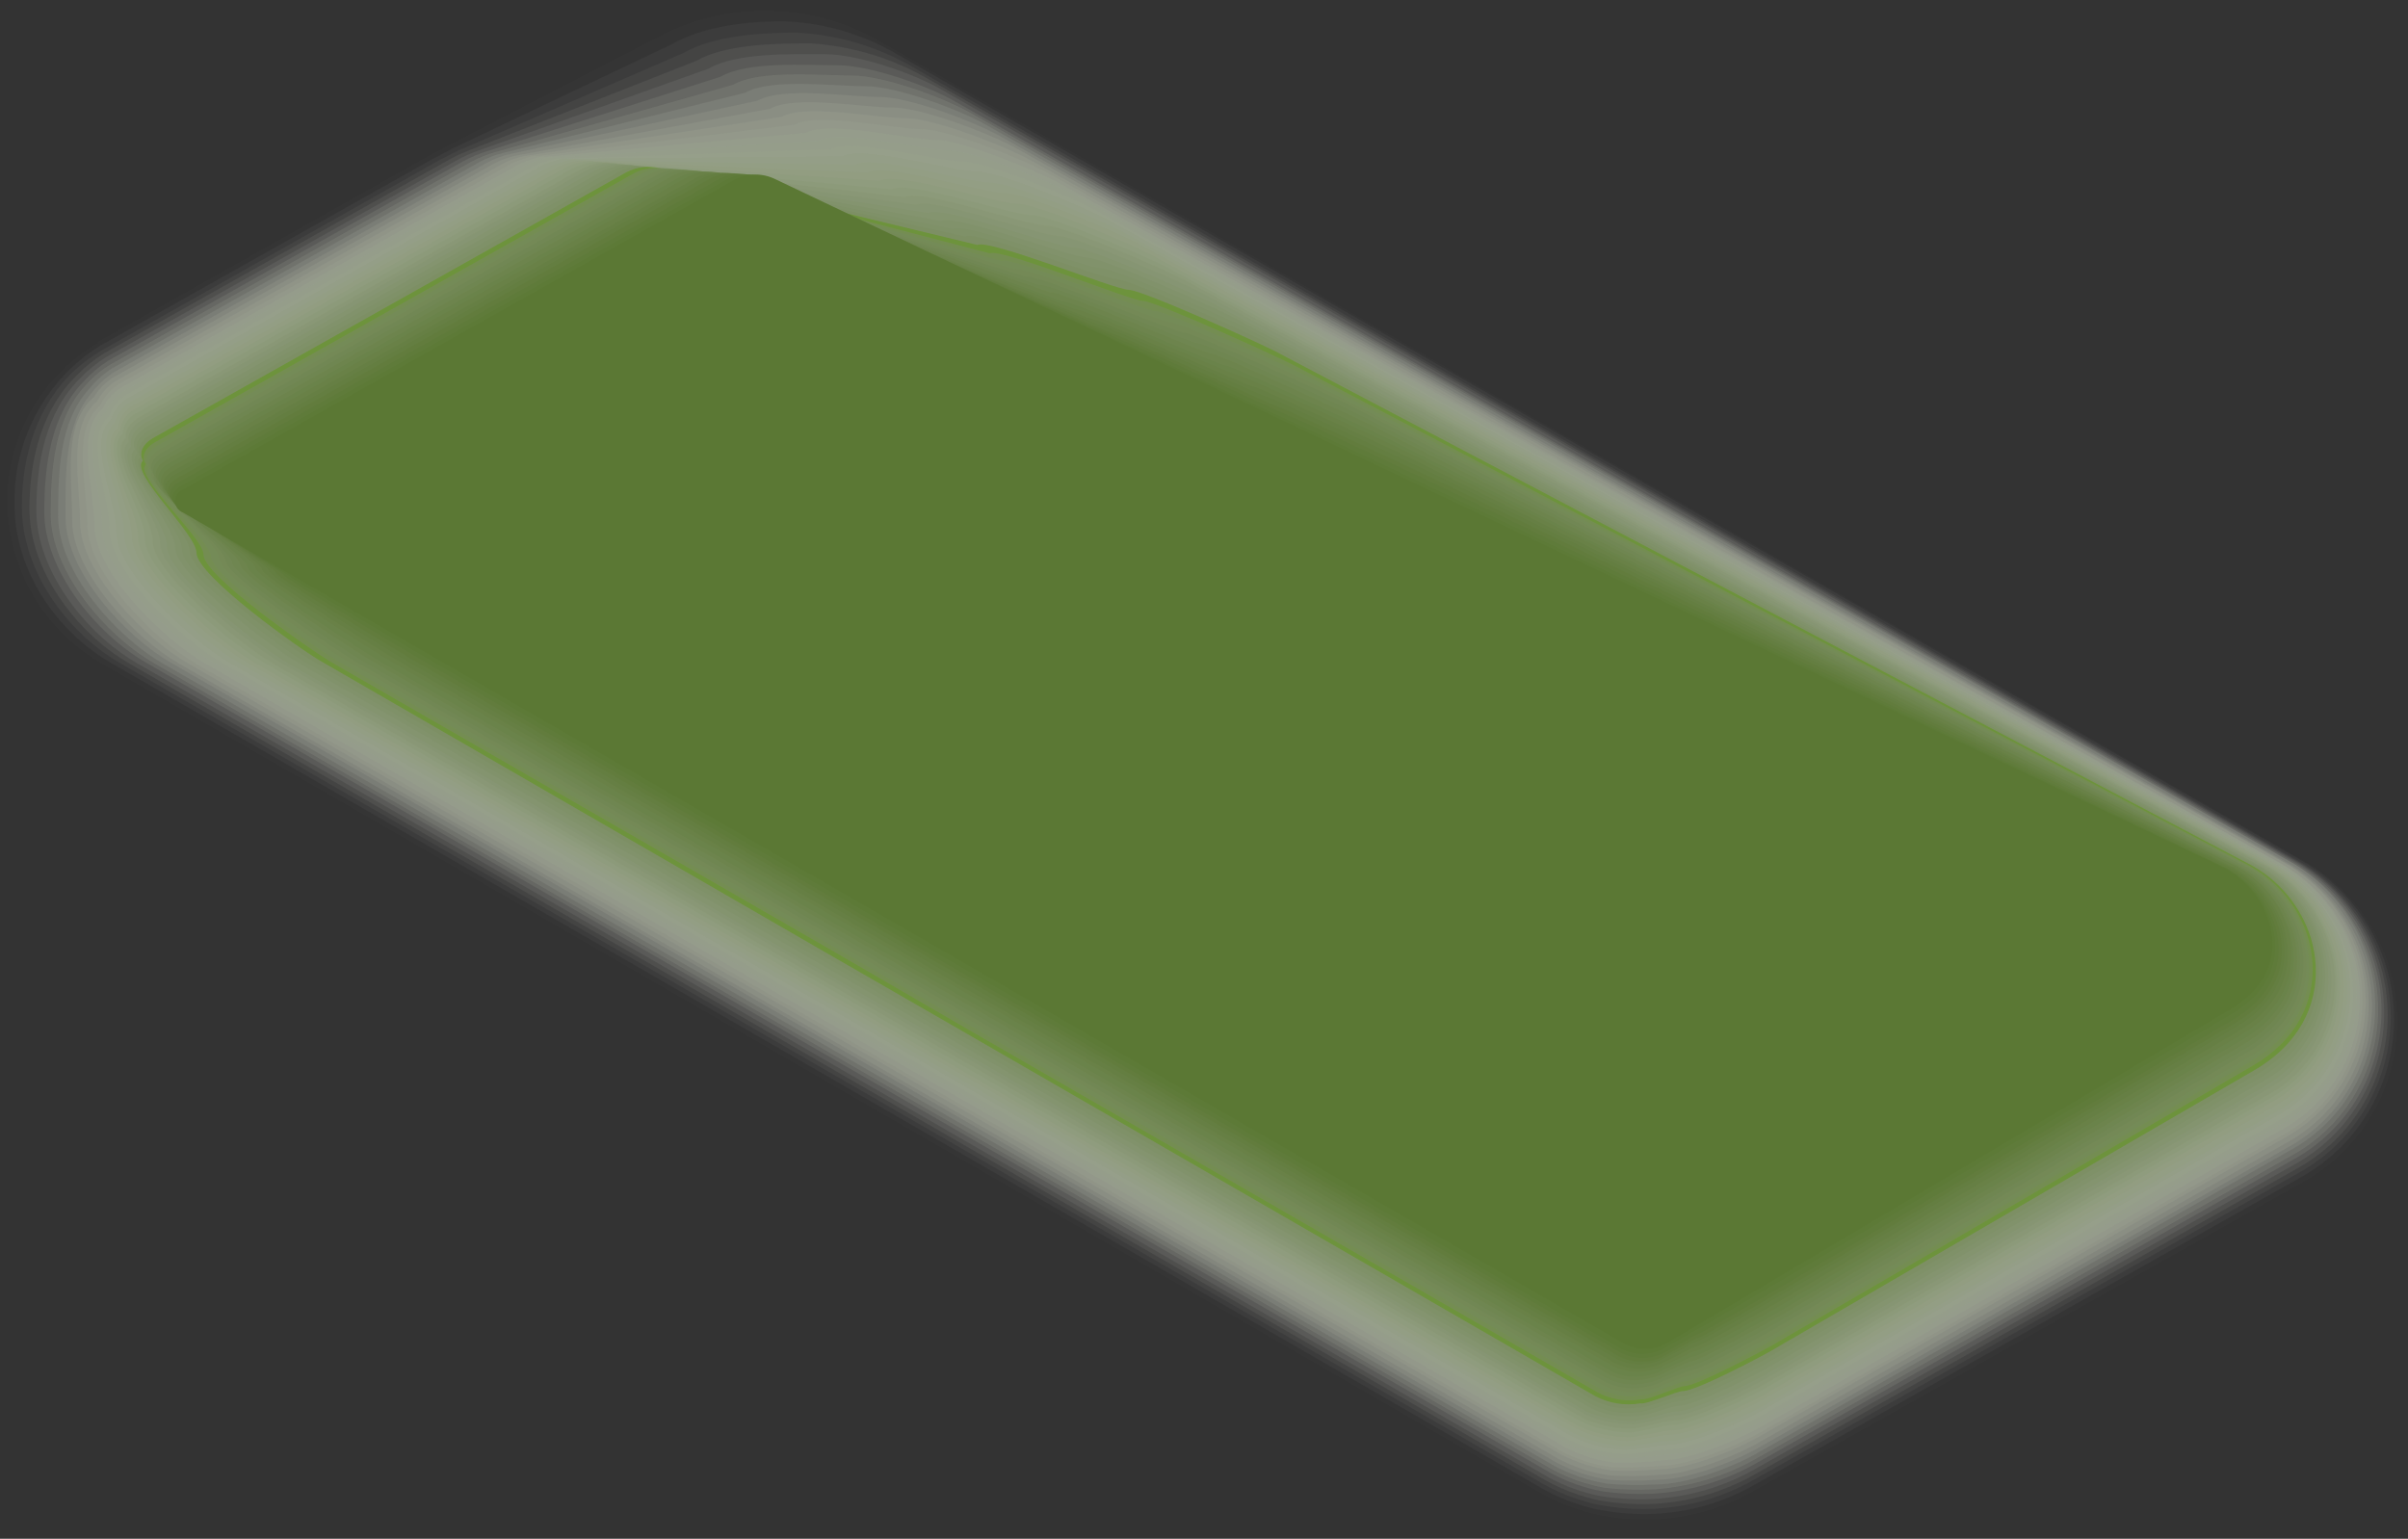 <?xml version="1.0" encoding="utf-8"?>
<svg xmlns="http://www.w3.org/2000/svg" fill="none" height="100%" overflow="visible" preserveAspectRatio="none" style="display: block;" viewBox="0 0 133 85" width="100%">
<rect x="0" y="0" width="133" height="85" fill="#333333" stroke="none"/>
<g id="Group" opacity="0.64" style="mix-blend-mode:multiply">
<path d="M90.862 84.166C88.779 84.176 86.73 83.637 84.921 82.605L45.103 59.642L5.285 36.679C3.683 35.786 2.348 34.482 1.419 32.901C0.49 31.321 0 29.521 0 27.688C0 25.855 0.49 24.056 1.419 22.475C2.348 20.895 3.683 19.591 5.285 18.698L35.782 1.561C37.595 0.538 39.641 0 41.723 0C43.805 0 45.851 0.538 47.664 1.561L87.482 24.524L127.3 47.487C128.902 48.38 130.237 49.684 131.166 51.265C132.095 52.845 132.585 54.645 132.585 56.478C132.585 58.311 132.095 60.11 131.166 61.691C130.237 63.271 128.902 64.575 127.3 65.468L96.803 82.605C94.994 83.638 92.945 84.177 90.862 84.166Z" fill="white" id="Vector" opacity="0"/>
<path d="M5.399 18.901L23.456 8.746C23.456 8.746 24.625 8.111 24.644 8.111L36.437 2.012C38.294 1.039 40.369 0.554 42.466 0.603C44.582 0.631 46.655 1.192 48.496 2.234L87.844 24.886L127.173 47.526C128.759 48.406 130.08 49.694 131 51.256C131.919 52.819 132.404 54.599 132.402 56.411C132.405 58.222 131.923 60.001 131.005 61.564C130.088 63.126 128.769 64.415 127.186 65.297L96.853 82.351C95.056 83.374 93.026 83.918 90.957 83.931C89.981 83.941 89.006 83.836 88.054 83.62C87.002 83.374 85.992 82.977 85.055 82.44L45.408 59.591L36.843 54.647L5.761 36.723C4.172 35.836 2.842 34.55 1.903 32.991C0.965 31.432 0.451 29.656 0.412 27.837C0.382 26.047 0.829 24.28 1.708 22.718C2.587 21.157 3.865 19.857 5.412 18.952L5.399 18.901Z" fill="#FCFDFA" id="Vector_2" opacity="0.02"/>
<path d="M5.52 19.104L23.882 8.79C23.914 8.79 25.07 8.156 25.096 8.156L37.11 2.443C38.788 1.472 41.215 1.174 43.229 1.174C45.377 1.241 47.476 1.827 49.347 2.881L88.2 25.184L127.046 47.494C128.259 48.174 129.32 49.095 130.163 50.201C131.006 51.307 131.612 52.574 131.945 53.923C132.464 56.053 132.268 58.294 131.387 60.302C130.507 62.31 128.991 63.974 127.071 65.037L96.885 82.027C95.097 83.048 93.08 83.6 91.021 83.633C90.052 83.648 89.085 83.557 88.136 83.36C87.092 83.126 86.088 82.738 85.156 82.211L45.688 59.445L37.161 54.526L6.213 36.666C3.036 34.851 0.806 31.436 0.806 27.901C0.768 26.479 1.031 25.066 1.579 23.753C2.126 22.441 2.945 21.259 3.982 20.285C4.454 19.841 4.969 19.445 5.52 19.104Z" fill="#F8FAF5" id="Vector_3" opacity="0.05"/>
<path d="M5.64 19.339L24.307 8.822C24.352 8.822 25.502 8.187 25.546 8.219L37.777 2.913C39.416 1.967 42.021 1.802 43.984 1.802C46.165 1.909 48.292 2.517 50.198 3.58L88.562 25.559L126.925 47.538C128.47 48.387 129.76 49.633 130.661 51.147C131.561 52.662 132.039 54.389 132.046 56.151C132.048 57.913 131.578 59.644 130.684 61.163C129.79 62.682 128.505 63.934 126.963 64.789L96.917 81.716C95.14 82.734 93.138 83.297 91.09 83.354C90.131 83.376 89.173 83.296 88.231 83.113C87.194 82.889 86.197 82.513 85.27 81.996L45.973 59.324L37.485 54.425L6.67 36.653C3.601 34.889 1.206 31.442 1.206 27.996C1.206 25.165 2.051 22.379 4.109 20.469C4.577 20.038 5.09 19.659 5.64 19.339Z" fill="#F5F8F0" id="Vector_4" opacity="0.07"/>
<path d="M5.755 19.51L24.74 8.854C25.149 8.627 25.573 8.43 26.011 8.264L38.464 3.357C40.059 2.437 42.854 2.393 44.767 2.393C46.977 2.536 49.128 3.169 51.063 4.246L88.943 25.895L126.824 47.544C128.005 48.205 129.039 49.099 129.862 50.173C130.685 51.247 131.279 52.478 131.608 53.79C131.783 54.526 131.874 55.28 131.881 56.037C131.884 57.775 131.421 59.481 130.539 60.98C129.658 62.478 128.39 63.712 126.868 64.554L96.968 81.418C95.201 82.431 93.215 83.002 91.18 83.081C90.229 83.112 89.277 83.046 88.34 82.884C87.31 82.668 86.319 82.3 85.398 81.793L46.272 59.229L37.822 54.348L7.153 36.66C4.167 34.933 1.625 31.468 1.625 28.11C1.625 25.356 2.312 22.576 4.288 20.684C4.727 20.235 5.22 19.84 5.755 19.51Z" fill="#F1F6EB" id="Vector_5" opacity="0.1"/>
<path d="M5.882 19.713L25.178 8.879C25.584 8.652 26.009 8.461 26.449 8.308L39.125 3.795C40.675 2.9 43.648 2.989 45.51 2.989C47.372 2.989 50.351 4.017 51.902 4.893L89.299 26.212L126.69 47.532C128.197 48.358 129.454 49.572 130.332 51.047C131.211 52.523 131.677 54.206 131.684 55.922C131.689 57.636 131.233 59.319 130.363 60.797C129.493 62.274 128.243 63.49 126.741 64.319L96.981 81.126C95.224 82.133 93.254 82.709 91.231 82.808C90.29 82.845 89.347 82.792 88.416 82.649C87.393 82.45 86.406 82.092 85.493 81.589L46.546 59.121L38.14 54.247L7.598 36.653C4.688 34.978 2.007 31.48 2.007 28.212C2.007 25.533 2.534 22.76 4.427 20.894C4.859 20.438 5.348 20.041 5.882 19.713Z" fill="#EDF3E6" id="Vector_6" opacity="0.12"/>
<path d="M5.99 19.916L25.578 8.911C25.997 8.682 26.438 8.495 26.893 8.352L39.791 4.24C41.297 3.37 44.461 3.605 46.272 3.605C48.083 3.605 51.24 4.735 52.753 5.604L89.661 26.593L126.601 47.557C127.752 48.196 128.76 49.065 129.562 50.108C130.364 51.152 130.944 52.349 131.264 53.625C131.442 54.337 131.534 55.068 131.538 55.802C131.542 57.487 131.093 59.142 130.237 60.594C129.38 62.046 128.149 63.24 126.671 64.053L97.05 80.802C95.302 81.806 93.344 82.39 91.332 82.51C90.398 82.556 89.462 82.515 88.536 82.389C87.52 82.203 86.54 81.856 85.633 81.361L46.876 58.994L38.501 54.158L8.093 36.621C5.266 34.99 2.445 31.468 2.445 28.294C2.445 25.686 2.807 22.925 4.618 21.072C5.02 20.625 5.481 20.236 5.99 19.916Z" fill="#EAF1E1" id="Vector_7" opacity="0.15"/>
<path d="M6.111 20.126L26.023 8.936C26.451 8.708 26.903 8.527 27.37 8.397L40.484 4.684C41.952 3.84 45.294 4.17 47.054 4.17C48.814 4.17 52.137 5.401 53.623 6.245L90.049 26.904L126.474 47.57C127.608 48.199 128.601 49.053 129.393 50.078C130.185 51.104 130.76 52.281 131.081 53.536C131.573 55.512 131.397 57.595 130.578 59.46C129.76 61.325 128.346 62.867 126.557 63.843L97.082 80.529C95.346 81.527 93.406 82.122 91.409 82.269C90.482 82.321 89.553 82.293 88.632 82.186C87.624 82.005 86.65 81.667 85.748 81.183L47.136 58.912L38.794 54.101L8.519 36.641C5.774 35.06 2.801 31.506 2.801 28.421C2.801 25.883 3.01 23.134 4.707 21.306C5.11 20.841 5.583 20.443 6.111 20.126Z" fill="#E7EFDD" id="Vector_8" opacity="0.17"/>
<path d="M6.225 20.329L26.455 8.968C26.885 8.732 27.344 8.555 27.821 8.441L41.164 5.122C42.587 4.303 46.12 4.766 47.829 4.766C49.538 4.766 53.064 6.087 54.487 6.912L90.424 27.222L126.366 47.532C127.486 48.15 128.467 48.99 129.249 50C130.032 51.011 130.599 52.171 130.915 53.409C131.09 54.1 131.182 54.81 131.188 55.523C131.201 57.165 130.768 58.781 129.934 60.197C129.101 61.613 127.898 62.777 126.455 63.564L97.12 80.231C95.697 81.056 93.187 81.996 91.485 81.996C90.566 82.054 89.644 82.039 88.727 81.951C87.726 81.782 86.759 81.454 85.862 80.98L47.428 58.81L39.124 54.018L8.983 36.641C6.32 35.098 3.214 31.525 3.214 28.529C3.214 26.073 3.264 23.325 4.904 21.509C5.275 21.045 5.722 20.646 6.225 20.329Z" fill="#E3ECD8" id="Vector_9" opacity="0.2"/>
<path d="M6.346 20.532L26.881 9C27.318 8.759 27.79 8.586 28.279 8.486L41.837 5.566C43.216 4.773 46.92 5.357 48.585 5.357C50.25 5.357 53.954 6.778 55.333 7.578L90.792 27.59L126.245 47.595C127.349 48.203 128.317 49.029 129.089 50.023C129.862 51.017 130.423 52.159 130.737 53.377C130.909 54.06 131.001 54.761 131.011 55.465C131.023 57.084 130.596 58.675 129.775 60.07C128.954 61.465 127.769 62.611 126.347 63.386L97.158 79.952C95.78 80.745 93.213 81.735 91.561 81.735C90.652 81.805 89.738 81.805 88.829 81.735C87.835 81.582 86.873 81.264 85.982 80.796L47.721 58.69L39.461 53.917L9.459 36.615C6.873 35.124 3.627 31.538 3.627 28.618C3.627 26.232 3.525 23.49 5.069 21.7C5.422 21.238 5.855 20.843 6.346 20.532Z" fill="#E0EAD3" id="Vector_10" opacity="0.22"/>
<path d="M6.46 20.735L27.306 9.025C27.76 8.789 28.25 8.629 28.755 8.549L42.536 6.01C43.87 5.242 47.771 5.947 49.373 5.947C50.974 5.947 54.881 7.47 56.215 8.238L91.16 27.913L126.105 47.589C127.197 48.188 128.155 49.004 128.92 49.986C129.684 50.968 130.24 52.097 130.553 53.301C131.038 55.19 130.876 57.187 130.093 58.973C129.31 60.76 127.951 62.233 126.232 63.158L97.184 79.66C95.849 80.428 93.225 81.469 91.624 81.469C90.722 81.546 89.815 81.556 88.911 81.501C87.925 81.363 86.971 81.056 86.09 80.593L47.968 58.62L39.74 53.872L9.878 36.647C7.375 35.206 3.989 31.569 3.989 28.758C3.989 26.454 3.442 23.433 5.183 21.941C5.492 21.432 5.934 21.015 6.46 20.735Z" fill="#DDE8CE" id="Vector_11" opacity="0.24"/>
<path d="M6.581 20.938L27.738 9.057C28.189 8.814 28.68 8.652 29.187 8.581L43.165 6.455C44.436 5.706 48.546 6.537 50.097 6.537C51.647 6.537 55.732 8.162 57.022 8.905L91.529 28.225L126.016 47.57C127.089 48.158 128.03 48.958 128.783 49.922C129.536 50.885 130.084 51.992 130.394 53.174C130.563 53.834 130.654 54.511 130.667 55.193C130.681 56.763 130.268 58.308 129.471 59.662C128.674 61.015 127.524 62.127 126.143 62.879L97.234 79.317C95.964 80.066 93.263 81.158 91.713 81.158C90.82 81.241 89.922 81.264 89.025 81.228C88.046 81.095 87.096 80.796 86.217 80.345L48.299 58.499L40.102 53.771L10.367 36.634C7.947 35.238 4.42 31.557 4.42 28.859C4.42 26.625 3.683 23.585 5.374 22.144C5.647 21.632 6.068 21.212 6.581 20.938Z" fill="#DAE6C9" id="Vector_12" opacity="0.27"/>
<path d="M6.695 21.141L28.164 9.082C28.348 8.981 29.435 8.517 29.638 8.625L43.858 6.893C45.128 6.175 49.379 7.134 50.878 7.134C52.378 7.134 56.647 8.854 57.899 9.571L91.897 28.612L125.902 47.652C126.958 48.231 127.885 49.017 128.628 49.964C129.371 50.911 129.913 51.999 130.223 53.162C130.392 53.81 130.482 54.478 130.489 55.148C130.51 56.695 130.106 58.219 129.322 59.553C128.538 60.888 127.404 61.983 126.042 62.72L97.285 79.095C96.014 79.819 93.302 80.961 91.802 80.961C90.914 81.053 90.02 81.09 89.127 81.069C88.157 80.95 87.215 80.662 86.344 80.218L48.597 58.449L40.439 53.739L10.838 36.672C8.5 35.32 4.827 31.633 4.827 28.999C4.827 26.841 3.906 23.782 5.539 22.392C5.779 21.861 6.185 21.423 6.695 21.141Z" fill="#D6E3C4" id="Vector_13" opacity="0.29"/>
<path d="M6.816 21.345L28.596 9.114C28.787 9 29.899 8.555 30.096 8.67L44.538 7.337C45.745 6.639 50.199 7.724 51.647 7.724C53.096 7.724 57.55 9.539 58.757 10.263L92.291 28.923L125.807 47.608C126.847 48.177 127.761 48.951 128.494 49.882C129.227 50.814 129.763 51.884 130.07 53.028C130.54 54.829 130.391 56.735 129.647 58.441C128.903 60.146 127.606 61.553 125.966 62.434L97.374 78.752C96.167 79.444 93.378 80.656 91.929 80.656C91.05 80.758 90.165 80.807 89.28 80.802C88.314 80.698 87.375 80.419 86.51 79.977L48.934 58.309L40.757 53.612L11.295 36.621C9.033 35.314 5.221 31.601 5.221 29.062C5.221 26.974 4.116 23.896 5.691 22.55C5.916 22.031 6.313 21.605 6.816 21.345Z" fill="#D2E1BF" id="Vector_14" opacity="0.32"/>
<path d="M6.93 21.548L29.022 9.146C29.232 9.019 30.337 8.594 30.547 8.714L45.211 7.781C46.374 7.108 51.012 8.314 52.41 8.314C53.807 8.314 58.446 10.218 59.608 10.904L92.647 29.259L125.686 47.621C126.711 48.177 127.612 48.935 128.335 49.849C129.058 50.764 129.588 51.815 129.892 52.939C130.053 53.562 130.143 54.201 130.159 54.843C130.182 56.343 129.791 57.82 129.03 59.113C128.27 60.406 127.168 61.465 125.845 62.174L97.374 78.454C96.212 79.127 93.365 80.358 91.968 80.358C91.095 80.468 90.217 80.532 89.337 80.549C88.381 80.452 87.45 80.181 86.592 79.749L49.188 58.169L41.107 53.504L11.778 36.59C9.593 35.32 5.647 31.595 5.647 29.145C5.647 27.133 4.345 24.029 5.869 22.735C6.067 22.223 6.444 21.802 6.93 21.548Z" fill="#CFDFBA" id="Vector_15" opacity="0.34"/>
<path d="M7.051 21.751L29.448 9.184C29.676 9.057 30.775 8.644 31.004 8.771L45.884 8.232C47.003 7.597 51.831 8.917 53.172 8.917C54.513 8.917 59.341 10.936 60.466 11.583L93.009 29.608L125.553 47.64C126.564 48.185 127.454 48.929 128.168 49.828C128.882 50.727 129.406 51.762 129.708 52.87C129.872 53.492 129.961 54.131 129.975 54.774C129.998 56.249 129.614 57.702 128.866 58.974C128.117 60.246 127.032 61.287 125.73 61.984L97.374 78.156C96.256 78.79 93.352 80.098 92.005 80.098C91.37 80.098 90.01 80.409 89.4 80.32C88.449 80.238 87.522 79.977 86.668 79.552L49.461 58.055L41.418 53.415L12.236 36.602C10.139 35.397 6.047 31.627 6.047 29.265C6.047 27.33 4.56 24.188 6.047 22.957C6.212 22.439 6.572 22.007 7.051 21.751Z" fill="#CBDCB5" id="Vector_16" opacity="0.37"/>
<path d="M7.153 21.954L29.88 9.184C30.121 9.044 31.214 8.644 31.456 8.784L46.558 8.644C47.638 8.01 52.645 9.482 53.941 9.482C55.237 9.482 60.244 11.596 61.318 12.218L93.378 29.913L125.438 47.614C126.434 48.151 127.31 48.882 128.014 49.766C128.718 50.65 129.236 51.666 129.537 52.755C129.697 53.363 129.786 53.987 129.803 54.615C129.829 56.067 129.452 57.498 128.714 58.749C127.976 60 126.906 61.023 125.623 61.705L97.432 77.845C96.358 78.479 93.397 79.806 92.101 79.806C91.497 79.806 90.106 80.149 89.515 80.066C88.574 79.997 87.655 79.747 86.808 79.33L49.754 57.96L41.742 53.339L12.681 36.602C10.66 35.435 6.428 31.639 6.428 29.373C6.428 27.507 4.758 24.366 6.162 23.166C6.231 22.905 6.356 22.662 6.527 22.453C6.698 22.244 6.911 22.074 7.153 21.954Z" fill="#C8DAB0" id="Vector_17" opacity="0.39"/>
<path d="M7.286 22.157L30.306 9.228C30.56 9.082 31.659 8.701 31.913 8.847L47.238 9.108C48.267 8.511 53.465 10.091 54.704 10.091C55.943 10.091 61.14 12.3 62.175 12.897L93.753 30.268L125.331 47.64C126.313 48.169 127.177 48.892 127.871 49.765C128.566 50.638 129.076 51.642 129.371 52.717C129.528 53.315 129.617 53.928 129.638 54.545C129.667 55.975 129.298 57.385 128.572 58.617C127.847 59.85 126.793 60.857 125.528 61.527L97.483 77.603C96.447 78.2 93.429 79.59 92.19 79.59C91.606 79.59 90.189 79.965 89.649 79.888C88.713 79.83 87.799 79.591 86.955 79.184L50.04 57.877L42.098 53.276L13.17 36.596C11.232 35.479 6.854 31.652 6.854 29.475C6.854 27.691 4.999 24.524 6.346 23.369C6.401 23.109 6.514 22.865 6.677 22.655C6.84 22.445 7.048 22.275 7.286 22.157Z" fill="#C5D8AB" id="Vector_18" opacity="0.41"/>
<path d="M7.401 22.36L30.738 9.26C31.004 9.101 32.097 8.739 32.364 8.892L47.911 9.527C48.903 8.955 54.265 10.656 55.472 10.656C56.679 10.656 62.035 12.966 63.027 13.538L94.121 30.579L125.21 47.621C126.173 48.136 127.022 48.841 127.706 49.693C128.389 50.545 128.893 51.526 129.187 52.578C129.35 53.163 129.44 53.766 129.454 54.374C129.485 55.778 129.124 57.163 128.412 58.374C127.699 59.585 126.663 60.573 125.419 61.228L97.514 77.242C96.523 77.813 93.448 79.254 92.26 79.254C91.701 79.254 90.258 79.66 89.718 79.596C88.793 79.547 87.886 79.316 87.05 78.917L50.358 57.769L42.422 53.193L13.627 36.59C11.772 35.517 7.273 31.671 7.273 29.608C7.273 27.895 5.221 24.708 6.517 23.604C6.55 23.34 6.648 23.088 6.802 22.871C6.957 22.654 7.162 22.478 7.401 22.36Z" fill="#C1D5A6" id="Vector_19" opacity="0.44"/>
<path d="M7.522 22.563L31.163 9.292C31.449 9.127 32.536 8.771 32.822 8.936L48.585 9.99C49.532 9.444 55.098 11.259 56.209 11.259C57.321 11.259 62.913 13.665 63.834 14.211L94.439 30.922L125.045 47.633C125.993 48.138 126.828 48.829 127.502 49.664C128.176 50.5 128.673 51.463 128.965 52.495C129.419 54.122 129.298 55.855 128.624 57.404C127.949 58.953 126.762 60.223 125.261 61L97.553 76.969C96.606 77.515 93.474 79.013 92.336 79.013C91.803 79.013 90.335 79.444 89.795 79.387C88.876 79.359 87.972 79.142 87.139 78.752L50.606 57.681L42.733 53.111L14.072 36.609C12.3 35.587 7.642 31.709 7.642 29.716C7.642 28.072 5.406 24.867 6.645 23.807C6.666 23.54 6.758 23.284 6.913 23.065C7.067 22.846 7.277 22.673 7.522 22.563Z" fill="#BED3A1" id="Vector_20" opacity="0.46"/>
<path d="M7.636 22.766L31.589 9.317C31.894 9.146 32.974 8.809 33.273 8.987L49.258 10.453C50.167 9.933 55.917 11.888 56.997 11.888C58.077 11.888 63.834 14.395 64.742 14.915L94.833 31.277L124.956 47.659C125.888 48.154 126.71 48.832 127.374 49.652C128.038 50.472 128.529 51.418 128.819 52.432C128.975 52.997 129.065 53.578 129.086 54.164C129.119 55.522 128.772 56.861 128.082 58.031C127.393 59.201 126.389 60.155 125.184 60.784L97.565 76.651C96.663 77.172 93.473 78.714 92.387 78.714C91.879 78.714 90.379 79.178 89.884 79.127C88.972 79.099 88.077 78.882 87.253 78.492L50.885 57.547L43.026 53.009L14.504 36.558C12.808 35.581 8.011 31.677 8.011 29.773C8.011 28.212 5.59 24.981 6.772 23.972C6.786 23.71 6.875 23.457 7.028 23.244C7.181 23.03 7.392 22.865 7.636 22.766Z" fill="#BAD19C" id="Vector_21" opacity="0.49"/>
<path d="M7.788 22.976L32.053 9.349C32.364 9.165 33.444 8.847 33.762 9.031L49.97 10.878C50.828 10.377 56.762 12.459 57.798 12.459C58.833 12.459 64.787 15.067 65.625 15.562L95.265 31.614L124.898 47.672C125.816 48.155 126.627 48.818 127.282 49.622C127.937 50.426 128.423 51.353 128.711 52.349C128.867 52.901 128.956 53.47 128.977 54.044C129.015 55.376 128.678 56.692 128.004 57.842C127.33 58.992 126.346 59.93 125.165 60.549L97.629 76.379C96.771 76.874 93.524 78.467 92.489 78.467C92.006 78.467 90.481 78.962 90.011 78.924C89.107 78.91 88.215 78.709 87.393 78.333L51.177 57.458L43.369 52.977L14.981 36.609C13.38 35.644 8.424 31.715 8.424 29.9C8.424 28.409 5.812 25.159 6.937 24.188C6.88 23.782 7.153 23.325 7.788 22.976Z" fill="#B7CE98" id="Vector_22" opacity="0.51"/>
<path d="M7.871 23.179L32.447 9.374C32.777 9.184 33.851 8.885 34.181 9.076L50.612 11.316C51.431 10.847 57.55 13.049 58.528 13.049C59.507 13.049 65.632 15.753 66.451 16.223L95.602 31.944L124.752 47.672C125.653 48.145 126.449 48.794 127.093 49.582C127.737 50.369 128.216 51.278 128.501 52.254C128.654 52.798 128.744 53.358 128.768 53.923C128.804 55.233 128.47 56.526 127.805 57.655C127.14 58.784 126.17 59.704 125.006 60.308L97.686 76.074C96.866 76.544 93.562 78.187 92.603 78.187C92.145 78.187 90.595 78.721 90.144 78.683C89.25 78.683 88.366 78.493 87.552 78.124L51.495 57.357L43.705 52.863L15.451 36.571C13.919 35.688 8.843 31.728 8.843 30.002C8.843 28.586 6.041 25.318 7.108 24.404C7.013 24.017 7.267 23.528 7.871 23.179Z" fill="#B4CC93" id="Vector_23" opacity="0.54"/>
<path d="M7.991 23.382L32.872 9.419C33.222 9.216 34.289 8.93 34.639 9.133L51.285 11.773C52.06 11.329 58.363 13.677 59.297 13.677C60.231 13.677 66.527 16.476 67.302 16.927L95.97 32.318L124.638 47.716C125.523 48.18 126.306 48.816 126.94 49.588C127.574 50.36 128.047 51.252 128.329 52.209C128.482 52.741 128.572 53.288 128.596 53.841C128.691 56.272 127.503 58.614 124.898 60.111L97.711 75.814C96.936 76.264 93.575 77.959 92.628 77.959C92.19 77.959 90.614 78.517 90.188 78.486C89.3 78.501 88.42 78.321 87.609 77.959L51.761 57.281L44.016 52.838L15.895 36.621C14.44 35.784 9.224 31.798 9.224 30.167C9.224 28.828 6.238 25.533 7.248 24.67C7.153 24.226 7.388 23.731 7.991 23.382Z" fill="#B0CA8E" id="Vector_24" opacity="0.56"/>
<path d="M8.105 23.585L33.304 9.438C33.666 9.228 34.734 8.955 35.089 9.165L51.958 12.205C52.695 11.78 59.182 14.236 60.059 14.236C60.936 14.236 67.423 17.137 68.16 17.555L96.338 32.623L124.523 47.691C125.392 48.145 126.161 48.768 126.785 49.523C127.409 50.278 127.876 51.151 128.157 52.089C128.307 52.612 128.397 53.151 128.424 53.695C128.465 54.957 128.146 56.205 127.503 57.293C126.861 58.381 125.922 59.264 124.796 59.839L97.749 75.49C97.018 75.909 93.6 77.654 92.723 77.654C92.31 77.654 90.696 78.321 90.302 78.225C89.424 78.318 88.538 78.143 87.761 77.724L52.073 57.148L44.359 52.705L16.403 36.564C15.031 35.777 9.668 31.76 9.668 30.218C9.668 28.948 6.492 25.641 7.451 24.823C7.273 24.416 7.502 23.934 8.105 23.585Z" fill="#ACC789" id="Vector_25" opacity="0.59"/>
<path d="M8.227 23.782L33.73 9.457C34.288 9.163 34.931 9.073 35.547 9.203L52.639 12.643C53.325 12.243 59.996 14.82 60.822 14.82C61.648 14.82 68.326 17.822 69.012 18.215L96.739 32.959L124.435 47.697C125.288 48.141 126.045 48.751 126.659 49.491C127.273 50.231 127.733 51.086 128.012 52.006C128.163 52.519 128.25 53.047 128.272 53.58C128.38 55.891 127.262 58.15 124.721 59.604L97.787 75.192C97.101 75.585 93.626 77.381 92.8 77.381C92.412 77.381 90.773 78.079 90.404 78.016C89.529 78.129 88.64 77.965 87.863 77.546L52.365 57.071L44.69 52.628L16.842 36.571C15.571 35.822 10.044 31.785 10.044 30.332C10.044 29.139 6.683 25.806 7.585 25.038C7.407 24.639 7.617 24.137 8.227 23.782Z" fill="#A9C584" id="Vector_26" opacity="0.61"/>
<path d="M8.341 23.991L34.163 9.495C34.725 9.195 35.377 9.11 35.999 9.254L53.312 13.062C53.948 12.694 60.816 15.391 61.572 15.391C62.328 15.391 69.196 18.488 69.832 18.863L97.082 33.302L124.295 47.71C125.133 48.144 125.877 48.741 126.481 49.465C127.085 50.19 127.539 51.028 127.815 51.93C127.963 52.43 128.05 52.946 128.076 53.466C128.184 55.726 127.103 57.941 124.594 59.375L97.826 74.9C97.191 75.274 93.651 77.115 92.876 77.115C92.514 77.115 90.85 77.851 90.5 77.749C89.628 77.885 88.735 77.731 87.959 77.312L52.633 56.932L45.008 52.527L17.319 36.552C16.112 35.853 10.47 31.785 10.47 30.427C10.47 29.31 6.918 25.952 7.763 25.229C7.534 24.848 7.738 24.34 8.341 23.991Z" fill="#A6C37F" id="Vector_27" opacity="0.63"/>
<path d="M8.462 24.194L34.588 9.52C35.161 9.217 35.827 9.138 36.456 9.298L53.986 13.531C54.621 13.182 61.61 16.013 62.353 16.013C63.097 16.013 70.117 19.187 70.721 19.555L97.451 33.632L124.18 47.71C125.002 48.134 125.732 48.717 126.326 49.425C126.92 50.134 127.368 50.953 127.643 51.835C127.788 52.327 127.875 52.834 127.904 53.346C128.018 55.548 126.963 57.712 124.485 59.134L97.864 74.595C97.266 74.944 93.677 76.842 92.952 76.842C92.616 76.842 90.925 77.604 90.602 77.521C89.745 77.665 88.865 77.522 88.098 77.115L52.944 56.837L45.319 52.451L17.763 36.545C16.633 35.911 10.851 31.798 10.851 30.529C10.851 29.488 7.108 26.086 7.896 25.451C7.668 25.051 7.852 24.543 8.462 24.194Z" fill="#83CD20" id="Vector_28" opacity="0.66"/>
<path d="M8.582 24.416L35.013 9.571C35.599 9.262 36.28 9.187 36.919 9.362L54.671 13.995C55.237 13.671 62.461 16.622 63.135 16.622C63.808 16.622 71.032 19.916 71.591 20.24L97.832 33.987L124.059 47.722C124.866 48.135 125.583 48.703 126.168 49.395C126.753 50.087 127.193 50.889 127.465 51.753C127.61 52.231 127.697 52.726 127.725 53.225C127.84 55.377 126.823 57.496 124.377 58.899L97.908 74.303C97.349 74.621 93.702 76.569 93.035 76.569C92.717 76.569 91.001 77.362 90.697 77.293C89.851 77.452 88.975 77.315 88.219 76.905L53.236 56.735L45.668 52.343L18.227 36.539C17.179 35.904 11.238 31.817 11.238 30.636C11.238 29.665 7.311 26.27 8.061 25.648C7.788 25.267 7.972 24.747 8.582 24.416Z" fill="#9FBE75" id="Vector_29" opacity="0.68"/>
<path d="M8.696 24.601L35.445 9.584C36.032 9.275 36.714 9.205 37.351 9.387L55.326 14.414C55.84 14.115 63.249 17.194 63.871 17.194C64.494 17.194 71.903 20.589 72.424 20.887L98.181 34.305L123.939 47.729C124.729 48.13 125.432 48.685 126.006 49.361C126.579 50.036 127.013 50.819 127.281 51.664C127.427 52.134 127.516 52.62 127.548 53.111C127.668 55.199 126.683 57.281 124.269 58.664L97.946 74.005C97.431 74.303 93.727 76.296 93.111 76.296C92.819 76.296 91.078 77.127 90.798 77.058C89.96 77.235 89.087 77.109 88.333 76.702L53.534 56.627L46.005 52.286L18.684 36.539C17.712 35.98 11.645 31.83 11.645 30.738C11.645 29.849 7.534 26.428 8.207 25.851C7.928 25.476 8.087 24.95 8.696 24.601Z" fill="#9BBC70" id="Vector_30" opacity="0.71"/>
<path d="M8.817 24.804L35.871 9.609C36.168 9.454 36.492 9.359 36.826 9.33C37.16 9.3 37.496 9.337 37.815 9.438L56.012 14.858C56.488 14.585 64.081 17.79 64.647 17.79C65.212 17.79 72.817 21.281 73.287 21.554L98.562 34.641L123.831 47.735C124.608 48.125 125.299 48.666 125.864 49.327C126.429 49.987 126.857 50.754 127.122 51.581C127.265 52.039 127.355 52.512 127.389 52.99C127.509 55.028 126.563 57.065 124.18 58.429L98.009 73.707C97.533 73.98 93.778 76.023 93.212 76.023C92.946 76.023 91.173 76.886 90.919 76.823C90.093 77.013 89.226 76.898 88.479 76.499L53.839 56.526L46.354 52.203L19.174 36.533C18.29 36.019 12.083 31.842 12.083 30.82C12.083 30.002 7.781 26.562 8.398 26.035C8.055 25.686 8.201 25.159 8.817 24.804Z" fill="#98B96B" id="Vector_31" opacity="0.73"/>
<path d="M8.932 25.007L36.303 9.641C36.603 9.482 36.933 9.385 37.272 9.358C37.61 9.331 37.951 9.373 38.273 9.482L56.698 15.302C57.13 15.055 64.913 18.381 65.428 18.381C65.943 18.381 73.726 21.966 74.158 22.189L98.937 34.952L123.716 47.716C124.478 48.097 125.156 48.625 125.711 49.27C126.266 49.915 126.688 50.664 126.95 51.473C127.096 51.919 127.183 52.382 127.211 52.851C127.344 54.831 126.429 56.817 124.072 58.169L98.022 73.402C97.59 73.656 93.778 75.75 93.263 75.75C93.022 75.75 91.224 76.645 90.995 76.588C90.177 76.79 89.313 76.684 88.568 76.29L54.106 56.424L46.653 52.121L19.612 36.526C18.805 36.063 12.458 31.861 12.458 30.954C12.458 30.205 7.966 26.746 8.531 26.263C8.188 25.889 8.322 25.362 8.932 25.007Z" fill="#94B766" id="Vector_32" opacity="0.76"/>
<path d="M9.059 25.21L36.735 9.666C37.041 9.509 37.376 9.416 37.718 9.392C38.061 9.368 38.406 9.414 38.73 9.527L57.372 15.746C57.759 15.518 65.721 18.971 66.184 18.971C66.648 18.971 74.616 22.658 75.003 22.88L99.28 35.314L123.583 47.748C124.328 48.118 124.993 48.633 125.538 49.261C126.083 49.89 126.498 50.62 126.76 51.41C126.901 51.846 126.988 52.298 127.02 52.755C127.154 54.659 126.277 56.627 123.952 57.96L98.041 73.116C97.654 73.338 93.791 75.484 93.321 75.484C93.105 75.484 91.281 76.41 91.078 76.359C90.271 76.583 89.408 76.488 88.67 76.093L54.36 56.316L46.946 52.038L20.038 36.52C19.314 36.101 12.82 31.874 12.82 31.055C12.82 30.421 8.144 26.904 8.652 26.473C8.315 26.098 8.423 25.565 9.059 25.21Z" fill="#91B561" id="Vector_33" opacity="0.78"/>
<path d="M9.167 25.413L37.155 9.698C37.466 9.539 37.806 9.445 38.155 9.423C38.504 9.402 38.853 9.452 39.182 9.571L58.039 16.165C58.382 15.969 66.534 19.542 66.934 19.542C67.335 19.542 75.499 23.35 75.829 23.528L99.649 35.631L123.463 47.735C124.197 48.097 124.853 48.601 125.392 49.217C125.93 49.834 126.342 50.551 126.601 51.327C126.743 51.753 126.83 52.194 126.862 52.641C126.995 54.507 126.156 56.411 123.863 57.719L98.099 72.812C97.749 73.008 93.829 75.204 93.41 75.204C93.219 75.204 91.37 76.163 91.186 76.118C90.39 76.355 89.532 76.271 88.797 75.883L54.684 56.208L47.301 51.949L20.534 36.514C19.898 36.139 13.252 31.88 13.252 31.157C13.252 30.56 8.392 27.057 8.843 26.669C8.424 26.32 8.557 25.768 9.167 25.413Z" fill="#8EB35C" id="Vector_34" opacity="0.8"/>
<path d="M9.287 25.616L37.587 9.749C37.9 9.586 38.245 9.493 38.598 9.474C38.951 9.456 39.303 9.512 39.632 9.641L58.693 16.654C58.992 16.483 67.328 20.183 67.69 20.183C68.052 20.183 76.388 24.067 76.687 24.239L100.024 36.012L123.354 47.786C124.069 48.137 124.707 48.626 125.233 49.224C125.758 49.821 126.16 50.517 126.417 51.27C126.555 51.681 126.642 52.108 126.677 52.54C126.817 54.355 126.042 56.214 123.742 57.503L98.124 72.539C97.819 72.716 93.842 74.957 93.48 74.957C93.308 74.957 91.434 75.953 91.275 75.909C90.886 76.035 90.476 76.081 90.069 76.047C89.662 76.012 89.266 75.896 88.905 75.706L54.957 56.126L47.619 51.892L20.978 36.533C20.413 36.203 13.646 31.919 13.646 31.284C13.646 30.763 8.563 27.241 8.983 26.904C8.576 26.517 8.671 25.971 9.287 25.616Z" fill="#8AB057" id="Vector_35" opacity="0.83"/>
<path d="M9.402 25.819L37.993 9.755C38.312 9.59 38.663 9.496 39.021 9.479C39.38 9.463 39.738 9.524 40.071 9.66L59.367 17.073C59.627 16.921 68.147 20.748 68.459 20.748C68.77 20.748 77.284 24.727 77.544 24.88L100.418 36.304L123.291 47.729C123.99 48.067 124.615 48.54 125.131 49.121C125.647 49.701 126.042 50.378 126.296 51.111C126.433 51.523 126.52 51.949 126.556 52.381C126.696 54.139 125.921 55.948 123.691 57.224L98.213 72.196C97.952 72.348 93.918 74.646 93.606 74.646C93.46 74.646 91.561 75.668 91.421 75.636C91.037 75.767 90.631 75.819 90.227 75.789C89.823 75.758 89.429 75.646 89.07 75.458L55.3 55.98L47.994 51.765L21.493 36.482C21.01 36.203 14.097 31.893 14.097 31.347C14.097 30.903 8.855 27.355 9.192 27.063C8.709 26.727 8.792 26.174 9.402 25.819Z" fill="#87AE53" id="Vector_36" opacity="0.85"/>
<path d="M9.523 26.029L38.445 9.819C38.766 9.651 39.121 9.556 39.484 9.542C39.846 9.528 40.208 9.594 40.541 9.736L60.066 17.543C60.276 17.422 68.961 21.351 69.241 21.351C69.52 21.351 78.206 25.432 78.422 25.559L100.78 36.672L123.145 47.792C124.522 48.456 125.581 49.635 126.093 51.074C126.228 51.468 126.316 51.877 126.353 52.292C126.493 53.987 125.763 55.758 123.558 57.014L98.22 71.929C98.004 72.05 93.912 74.398 93.651 74.398C93.531 74.398 91.606 75.458 91.491 75.427C91.114 75.565 90.711 75.623 90.31 75.598C89.909 75.573 89.517 75.465 89.159 75.281L55.561 55.904L48.293 51.708L21.925 36.476C21.518 36.247 14.466 31.906 14.466 31.455C14.466 31.005 9.04 27.514 9.32 27.273C8.843 26.955 8.907 26.378 9.523 26.029Z" fill="#84AC4E" id="Vector_37" opacity="0.88"/>
<path d="M9.637 26.232L38.864 9.812C39.192 9.646 39.553 9.553 39.921 9.542C40.289 9.531 40.655 9.602 40.992 9.749L60.733 17.955C60.905 17.86 69.793 21.928 69.997 21.928C70.2 21.928 79.095 26.111 79.267 26.213L101.148 37.002L123.024 47.792C124.366 48.431 125.404 49.571 125.915 50.965C126.045 51.35 126.13 51.748 126.169 52.152C126.322 53.796 125.616 55.523 123.45 56.76L98.251 71.612C98.08 71.714 93.931 74.106 93.721 74.106C93.626 74.106 91.675 75.198 91.58 75.173C91.21 75.321 90.812 75.387 90.414 75.368C90.016 75.348 89.627 75.243 89.273 75.058L55.841 55.776L48.61 51.607L22.401 36.476C22.078 36.285 14.879 31.919 14.879 31.557C14.879 31.195 9.262 27.672 9.491 27.482C8.97 27.139 9.021 26.581 9.637 26.232Z" fill="#80A949" id="Vector_38" opacity="0.9"/>
<path d="M9.758 26.435L39.296 9.818C39.633 9.654 40.004 9.568 40.379 9.568C40.755 9.568 41.125 9.654 41.462 9.818L61.425 18.425C61.553 18.349 70.625 22.55 70.784 22.55C70.943 22.55 80.01 26.828 80.143 26.898L101.536 37.358L122.929 47.817C124.246 48.441 125.264 49.559 125.762 50.927C125.892 51.301 125.978 51.689 126.016 52.083C126.169 53.669 125.502 55.351 123.361 56.57L98.315 71.358C98.181 71.434 93.975 73.897 93.816 73.897C93.657 73.897 91.764 75.02 91.701 75.008C91.335 75.161 90.94 75.233 90.544 75.217C90.147 75.202 89.759 75.1 89.407 74.919L56.139 55.694L48.947 51.543L22.846 36.475C22.605 36.336 15.273 31.944 15.273 31.671C15.273 31.398 9.465 27.863 9.637 27.691C9.103 27.349 9.141 26.79 9.758 26.435Z" fill="#7DA744" id="Vector_39" opacity="0.93"/>
<path d="M9.872 26.638L39.734 9.869C40.071 9.698 40.443 9.607 40.82 9.601C41.198 9.596 41.572 9.677 41.913 9.838L62.093 18.844C62.182 18.793 71.439 23.115 71.54 23.115C71.642 23.115 80.906 27.495 80.988 27.558L101.898 37.713L122.808 47.868C124.093 48.475 125.089 49.559 125.585 50.889C125.715 51.25 125.8 51.625 125.839 52.006C125.998 53.536 125.362 55.18 123.253 56.38L98.347 71.104C98.258 71.155 93.994 73.643 93.899 73.643C93.804 73.643 91.84 74.798 91.796 74.785C91.438 74.946 91.048 75.024 90.655 75.014C90.263 75.004 89.877 74.906 89.528 74.728L56.444 55.65L49.284 51.518L23.31 36.476C23.151 36.38 15.686 31.963 15.686 31.779C15.686 31.595 9.694 28.002 9.809 27.907C9.23 27.59 9.256 26.993 9.872 26.638Z" fill="#79A53F" id="Vector_40" opacity="0.95"/>
<path d="M9.993 26.841L40.154 9.901C40.496 9.729 40.873 9.64 41.256 9.64C41.639 9.64 42.017 9.729 42.358 9.901L62.766 19.294C62.804 19.294 72.246 23.737 72.297 23.737C72.348 23.737 81.789 28.212 81.827 28.237L102.248 38.037L122.675 47.837C123.928 48.422 124.903 49.471 125.394 50.762C125.521 51.115 125.606 51.482 125.648 51.854C125.807 53.327 125.21 54.92 123.107 56.106L98.328 70.774C98.283 70.774 93.963 73.345 93.912 73.345C93.861 73.345 91.853 74.532 91.834 74.525C91.484 74.699 91.098 74.789 90.707 74.789C90.315 74.789 89.929 74.699 89.579 74.525L56.711 55.516L49.595 51.41L23.774 36.475C23.692 36.431 16.073 31.982 16.073 31.893C16.073 31.804 9.898 28.167 9.949 28.085C9.364 27.767 9.377 27.196 9.993 26.841Z" fill="#75A23A" id="Vector_41" opacity="0.98"/>
<path d="M123.043 55.84L91.98 74.246C91.635 74.421 91.252 74.512 90.865 74.512C90.478 74.512 90.096 74.421 89.75 74.246L49.925 51.276L10.107 28.313C9.978 28.264 9.868 28.177 9.789 28.064C9.711 27.951 9.669 27.816 9.669 27.679C9.669 27.541 9.711 27.407 9.789 27.293C9.868 27.18 9.978 27.093 10.107 27.044L40.605 9.907C40.951 9.732 41.334 9.641 41.723 9.641C42.111 9.641 42.494 9.732 42.841 9.907L82.691 28.859L122.573 47.798C123.795 48.361 124.749 49.379 125.229 50.636C125.845 52.305 125.616 54.374 123.043 55.84Z" fill="#72A035" id="Vector_42"/>
</g>
</svg>